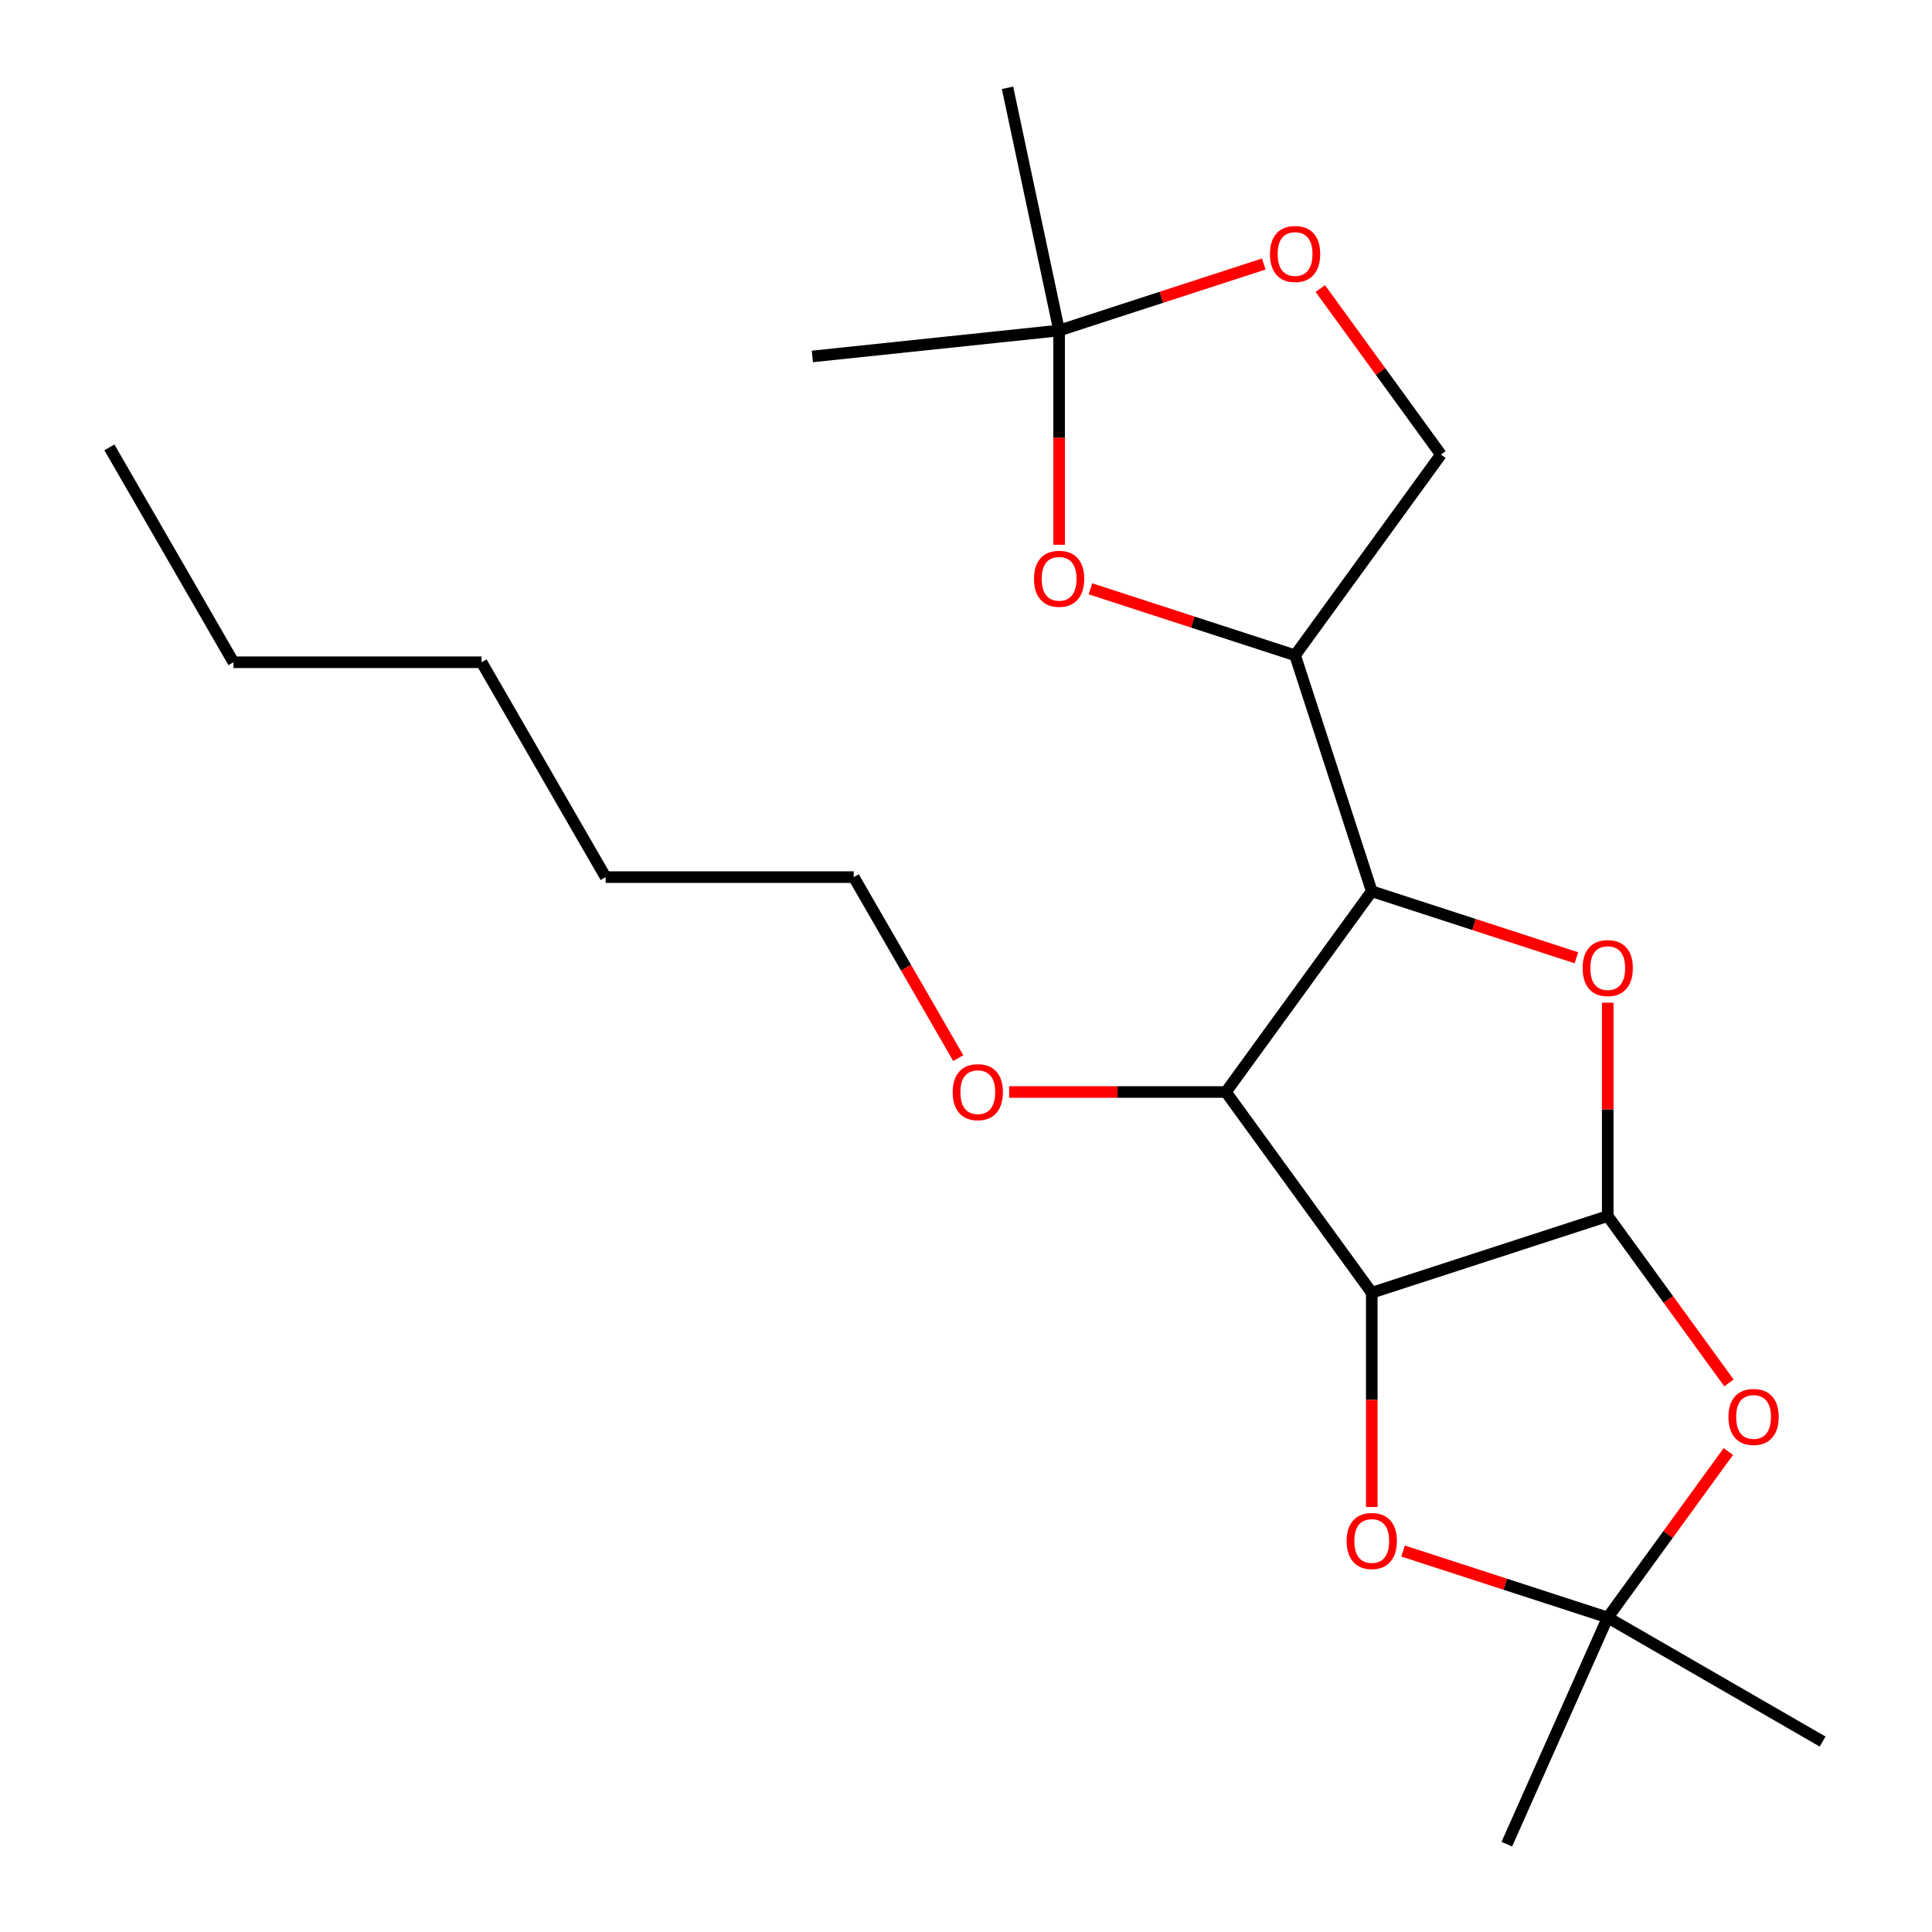 <?xml version='1.0' encoding='iso-8859-1'?>
<svg version='1.1' baseProfile='full'
              xmlns='http://www.w3.org/2000/svg'
                      xmlns:rdkit='http://www.rdkit.org/xml'
                      xmlns:xlink='http://www.w3.org/1999/xlink'
                  xml:space='preserve'
width='1000px' height='1000px' viewBox='0 0 1000 1000'>
<!-- END OF HEADER -->
<rect style='opacity:1.0;fill:#FFFFFF;stroke:none' width='1000' height='1000' x='0' y='0'> </rect>
<path class='bond-0' d='M 710.019,669.115 L 832.157,629.43' style='fill:none;fill-rule:evenodd;stroke:#000000;stroke-width:6px;stroke-linecap:butt;stroke-linejoin:miter;stroke-opacity:1' />
<path class='bond-3' d='M 710.019,669.115 L 634.533,565.218' style='fill:none;fill-rule:evenodd;stroke:#000000;stroke-width:6px;stroke-linecap:butt;stroke-linejoin:miter;stroke-opacity:1' />
<path class='bond-5' d='M 710.019,669.115 L 710.019,724.562' style='fill:none;fill-rule:evenodd;stroke:#000000;stroke-width:6px;stroke-linecap:butt;stroke-linejoin:miter;stroke-opacity:1' />
<path class='bond-5' d='M 710.019,724.562 L 710.019,780.008' style='fill:none;fill-rule:evenodd;stroke:#FF0000;stroke-width:6px;stroke-linecap:butt;stroke-linejoin:miter;stroke-opacity:1' />
<path class='bond-2' d='M 832.157,629.43 L 832.157,574.203' style='fill:none;fill-rule:evenodd;stroke:#000000;stroke-width:6px;stroke-linecap:butt;stroke-linejoin:miter;stroke-opacity:1' />
<path class='bond-2' d='M 832.157,574.203 L 832.157,518.976' style='fill:none;fill-rule:evenodd;stroke:#FF0000;stroke-width:6px;stroke-linecap:butt;stroke-linejoin:miter;stroke-opacity:1' />
<path class='bond-4' d='M 832.157,629.43 L 863.532,672.613' style='fill:none;fill-rule:evenodd;stroke:#000000;stroke-width:6px;stroke-linecap:butt;stroke-linejoin:miter;stroke-opacity:1' />
<path class='bond-4' d='M 863.532,672.613 L 894.906,715.796' style='fill:none;fill-rule:evenodd;stroke:#FF0000;stroke-width:6px;stroke-linecap:butt;stroke-linejoin:miter;stroke-opacity:1' />
<path class='bond-1' d='M 710.019,461.32 L 634.533,565.218' style='fill:none;fill-rule:evenodd;stroke:#000000;stroke-width:6px;stroke-linecap:butt;stroke-linejoin:miter;stroke-opacity:1' />
<path class='bond-6' d='M 710.019,461.32 L 670.333,339.182' style='fill:none;fill-rule:evenodd;stroke:#000000;stroke-width:6px;stroke-linecap:butt;stroke-linejoin:miter;stroke-opacity:1' />
<path class='bond-23' d='M 710.019,461.32 L 762.983,478.529' style='fill:none;fill-rule:evenodd;stroke:#000000;stroke-width:6px;stroke-linecap:butt;stroke-linejoin:miter;stroke-opacity:1' />
<path class='bond-23' d='M 762.983,478.529 L 815.947,495.738' style='fill:none;fill-rule:evenodd;stroke:#FF0000;stroke-width:6px;stroke-linecap:butt;stroke-linejoin:miter;stroke-opacity:1' />
<path class='bond-12' d='M 634.533,565.218 L 578.426,565.218' style='fill:none;fill-rule:evenodd;stroke:#000000;stroke-width:6px;stroke-linecap:butt;stroke-linejoin:miter;stroke-opacity:1' />
<path class='bond-12' d='M 578.426,565.218 L 522.319,565.218' style='fill:none;fill-rule:evenodd;stroke:#FF0000;stroke-width:6px;stroke-linecap:butt;stroke-linejoin:miter;stroke-opacity:1' />
<path class='bond-22' d='M 894.587,751.297 L 863.372,794.261' style='fill:none;fill-rule:evenodd;stroke:#FF0000;stroke-width:6px;stroke-linecap:butt;stroke-linejoin:miter;stroke-opacity:1' />
<path class='bond-22' d='M 863.372,794.261 L 832.157,837.224' style='fill:none;fill-rule:evenodd;stroke:#000000;stroke-width:6px;stroke-linecap:butt;stroke-linejoin:miter;stroke-opacity:1' />
<path class='bond-7' d='M 726.229,802.806 L 779.193,820.015' style='fill:none;fill-rule:evenodd;stroke:#FF0000;stroke-width:6px;stroke-linecap:butt;stroke-linejoin:miter;stroke-opacity:1' />
<path class='bond-7' d='M 779.193,820.015 L 832.157,837.224' style='fill:none;fill-rule:evenodd;stroke:#000000;stroke-width:6px;stroke-linecap:butt;stroke-linejoin:miter;stroke-opacity:1' />
<path class='bond-8' d='M 670.333,339.182 L 617.369,321.973' style='fill:none;fill-rule:evenodd;stroke:#000000;stroke-width:6px;stroke-linecap:butt;stroke-linejoin:miter;stroke-opacity:1' />
<path class='bond-8' d='M 617.369,321.973 L 564.405,304.764' style='fill:none;fill-rule:evenodd;stroke:#FF0000;stroke-width:6px;stroke-linecap:butt;stroke-linejoin:miter;stroke-opacity:1' />
<path class='bond-11' d='M 670.333,339.182 L 745.819,235.284' style='fill:none;fill-rule:evenodd;stroke:#000000;stroke-width:6px;stroke-linecap:butt;stroke-linejoin:miter;stroke-opacity:1' />
<path class='bond-13' d='M 832.157,837.224 L 943.376,901.436' style='fill:none;fill-rule:evenodd;stroke:#000000;stroke-width:6px;stroke-linecap:butt;stroke-linejoin:miter;stroke-opacity:1' />
<path class='bond-14' d='M 832.157,837.224 L 779.922,954.545' style='fill:none;fill-rule:evenodd;stroke:#000000;stroke-width:6px;stroke-linecap:butt;stroke-linejoin:miter;stroke-opacity:1' />
<path class='bond-9' d='M 548.195,281.966 L 548.195,226.519' style='fill:none;fill-rule:evenodd;stroke:#FF0000;stroke-width:6px;stroke-linecap:butt;stroke-linejoin:miter;stroke-opacity:1' />
<path class='bond-9' d='M 548.195,226.519 L 548.195,171.072' style='fill:none;fill-rule:evenodd;stroke:#000000;stroke-width:6px;stroke-linecap:butt;stroke-linejoin:miter;stroke-opacity:1' />
<path class='bond-15' d='M 548.195,171.072 L 420.474,184.496' style='fill:none;fill-rule:evenodd;stroke:#000000;stroke-width:6px;stroke-linecap:butt;stroke-linejoin:miter;stroke-opacity:1' />
<path class='bond-16' d='M 548.195,171.072 L 521.494,45.455' style='fill:none;fill-rule:evenodd;stroke:#000000;stroke-width:6px;stroke-linecap:butt;stroke-linejoin:miter;stroke-opacity:1' />
<path class='bond-24' d='M 548.195,171.072 L 601.159,153.863' style='fill:none;fill-rule:evenodd;stroke:#000000;stroke-width:6px;stroke-linecap:butt;stroke-linejoin:miter;stroke-opacity:1' />
<path class='bond-24' d='M 601.159,153.863 L 654.123,136.654' style='fill:none;fill-rule:evenodd;stroke:#FF0000;stroke-width:6px;stroke-linecap:butt;stroke-linejoin:miter;stroke-opacity:1' />
<path class='bond-10' d='M 683.39,149.358 L 714.604,192.321' style='fill:none;fill-rule:evenodd;stroke:#FF0000;stroke-width:6px;stroke-linecap:butt;stroke-linejoin:miter;stroke-opacity:1' />
<path class='bond-10' d='M 714.604,192.321 L 745.819,235.284' style='fill:none;fill-rule:evenodd;stroke:#000000;stroke-width:6px;stroke-linecap:butt;stroke-linejoin:miter;stroke-opacity:1' />
<path class='bond-17' d='M 495.987,547.687 L 468.942,500.843' style='fill:none;fill-rule:evenodd;stroke:#FF0000;stroke-width:6px;stroke-linecap:butt;stroke-linejoin:miter;stroke-opacity:1' />
<path class='bond-17' d='M 468.942,500.843 L 441.897,453.999' style='fill:none;fill-rule:evenodd;stroke:#000000;stroke-width:6px;stroke-linecap:butt;stroke-linejoin:miter;stroke-opacity:1' />
<path class='bond-18' d='M 441.897,453.999 L 313.472,453.999' style='fill:none;fill-rule:evenodd;stroke:#000000;stroke-width:6px;stroke-linecap:butt;stroke-linejoin:miter;stroke-opacity:1' />
<path class='bond-20' d='M 313.472,453.999 L 249.26,342.78' style='fill:none;fill-rule:evenodd;stroke:#000000;stroke-width:6px;stroke-linecap:butt;stroke-linejoin:miter;stroke-opacity:1' />
<path class='bond-19' d='M 120.836,342.78 L 249.26,342.78' style='fill:none;fill-rule:evenodd;stroke:#000000;stroke-width:6px;stroke-linecap:butt;stroke-linejoin:miter;stroke-opacity:1' />
<path class='bond-21' d='M 120.836,342.78 L 56.624,231.562' style='fill:none;fill-rule:evenodd;stroke:#000000;stroke-width:6px;stroke-linecap:butt;stroke-linejoin:miter;stroke-opacity:1' />
<path  class='atom-3' d='M 819.157 501.085
Q 819.157 494.285, 822.517 490.485
Q 825.877 486.685, 832.157 486.685
Q 838.437 486.685, 841.797 490.485
Q 845.157 494.285, 845.157 501.085
Q 845.157 507.965, 841.757 511.885
Q 838.357 515.765, 832.157 515.765
Q 825.917 515.765, 822.517 511.885
Q 819.157 508.005, 819.157 501.085
M 832.157 512.565
Q 836.477 512.565, 838.797 509.685
Q 841.157 506.765, 841.157 501.085
Q 841.157 495.525, 838.797 492.725
Q 836.477 489.885, 832.157 489.885
Q 827.837 489.885, 825.477 492.685
Q 823.157 495.485, 823.157 501.085
Q 823.157 506.805, 825.477 509.685
Q 827.837 512.565, 832.157 512.565
' fill='#FF0000'/>
<path  class='atom-5' d='M 894.643 733.407
Q 894.643 726.607, 898.003 722.807
Q 901.363 719.007, 907.643 719.007
Q 913.923 719.007, 917.283 722.807
Q 920.643 726.607, 920.643 733.407
Q 920.643 740.287, 917.243 744.207
Q 913.843 748.087, 907.643 748.087
Q 901.403 748.087, 898.003 744.207
Q 894.643 740.327, 894.643 733.407
M 907.643 744.887
Q 911.963 744.887, 914.283 742.007
Q 916.643 739.087, 916.643 733.407
Q 916.643 727.847, 914.283 725.047
Q 911.963 722.207, 907.643 722.207
Q 903.323 722.207, 900.963 725.007
Q 898.643 727.807, 898.643 733.407
Q 898.643 739.127, 900.963 742.007
Q 903.323 744.887, 907.643 744.887
' fill='#FF0000'/>
<path  class='atom-6' d='M 697.019 797.619
Q 697.019 790.819, 700.379 787.019
Q 703.739 783.219, 710.019 783.219
Q 716.299 783.219, 719.659 787.019
Q 723.019 790.819, 723.019 797.619
Q 723.019 804.499, 719.619 808.419
Q 716.219 812.299, 710.019 812.299
Q 703.779 812.299, 700.379 808.419
Q 697.019 804.539, 697.019 797.619
M 710.019 809.099
Q 714.339 809.099, 716.659 806.219
Q 719.019 803.299, 719.019 797.619
Q 719.019 792.059, 716.659 789.259
Q 714.339 786.419, 710.019 786.419
Q 705.699 786.419, 703.339 789.219
Q 701.019 792.019, 701.019 797.619
Q 701.019 803.339, 703.339 806.219
Q 705.699 809.099, 710.019 809.099
' fill='#FF0000'/>
<path  class='atom-9' d='M 535.195 299.576
Q 535.195 292.776, 538.555 288.976
Q 541.915 285.176, 548.195 285.176
Q 554.475 285.176, 557.835 288.976
Q 561.195 292.776, 561.195 299.576
Q 561.195 306.456, 557.795 310.376
Q 554.395 314.256, 548.195 314.256
Q 541.955 314.256, 538.555 310.376
Q 535.195 306.496, 535.195 299.576
M 548.195 311.056
Q 552.515 311.056, 554.835 308.176
Q 557.195 305.256, 557.195 299.576
Q 557.195 294.016, 554.835 291.216
Q 552.515 288.376, 548.195 288.376
Q 543.875 288.376, 541.515 291.176
Q 539.195 293.976, 539.195 299.576
Q 539.195 305.296, 541.515 308.176
Q 543.875 311.056, 548.195 311.056
' fill='#FF0000'/>
<path  class='atom-11' d='M 657.333 131.467
Q 657.333 124.667, 660.693 120.867
Q 664.053 117.067, 670.333 117.067
Q 676.613 117.067, 679.973 120.867
Q 683.333 124.667, 683.333 131.467
Q 683.333 138.347, 679.933 142.267
Q 676.533 146.147, 670.333 146.147
Q 664.093 146.147, 660.693 142.267
Q 657.333 138.387, 657.333 131.467
M 670.333 142.947
Q 674.653 142.947, 676.973 140.067
Q 679.333 137.147, 679.333 131.467
Q 679.333 125.907, 676.973 123.107
Q 674.653 120.267, 670.333 120.267
Q 666.013 120.267, 663.653 123.067
Q 661.333 125.867, 661.333 131.467
Q 661.333 137.187, 663.653 140.067
Q 666.013 142.947, 670.333 142.947
' fill='#FF0000'/>
<path  class='atom-13' d='M 493.109 565.298
Q 493.109 558.498, 496.469 554.698
Q 499.829 550.898, 506.109 550.898
Q 512.389 550.898, 515.749 554.698
Q 519.109 558.498, 519.109 565.298
Q 519.109 572.178, 515.709 576.098
Q 512.309 579.978, 506.109 579.978
Q 499.869 579.978, 496.469 576.098
Q 493.109 572.218, 493.109 565.298
M 506.109 576.778
Q 510.429 576.778, 512.749 573.898
Q 515.109 570.978, 515.109 565.298
Q 515.109 559.738, 512.749 556.938
Q 510.429 554.098, 506.109 554.098
Q 501.789 554.098, 499.429 556.898
Q 497.109 559.698, 497.109 565.298
Q 497.109 571.018, 499.429 573.898
Q 501.789 576.778, 506.109 576.778
' fill='#FF0000'/>
</svg>
